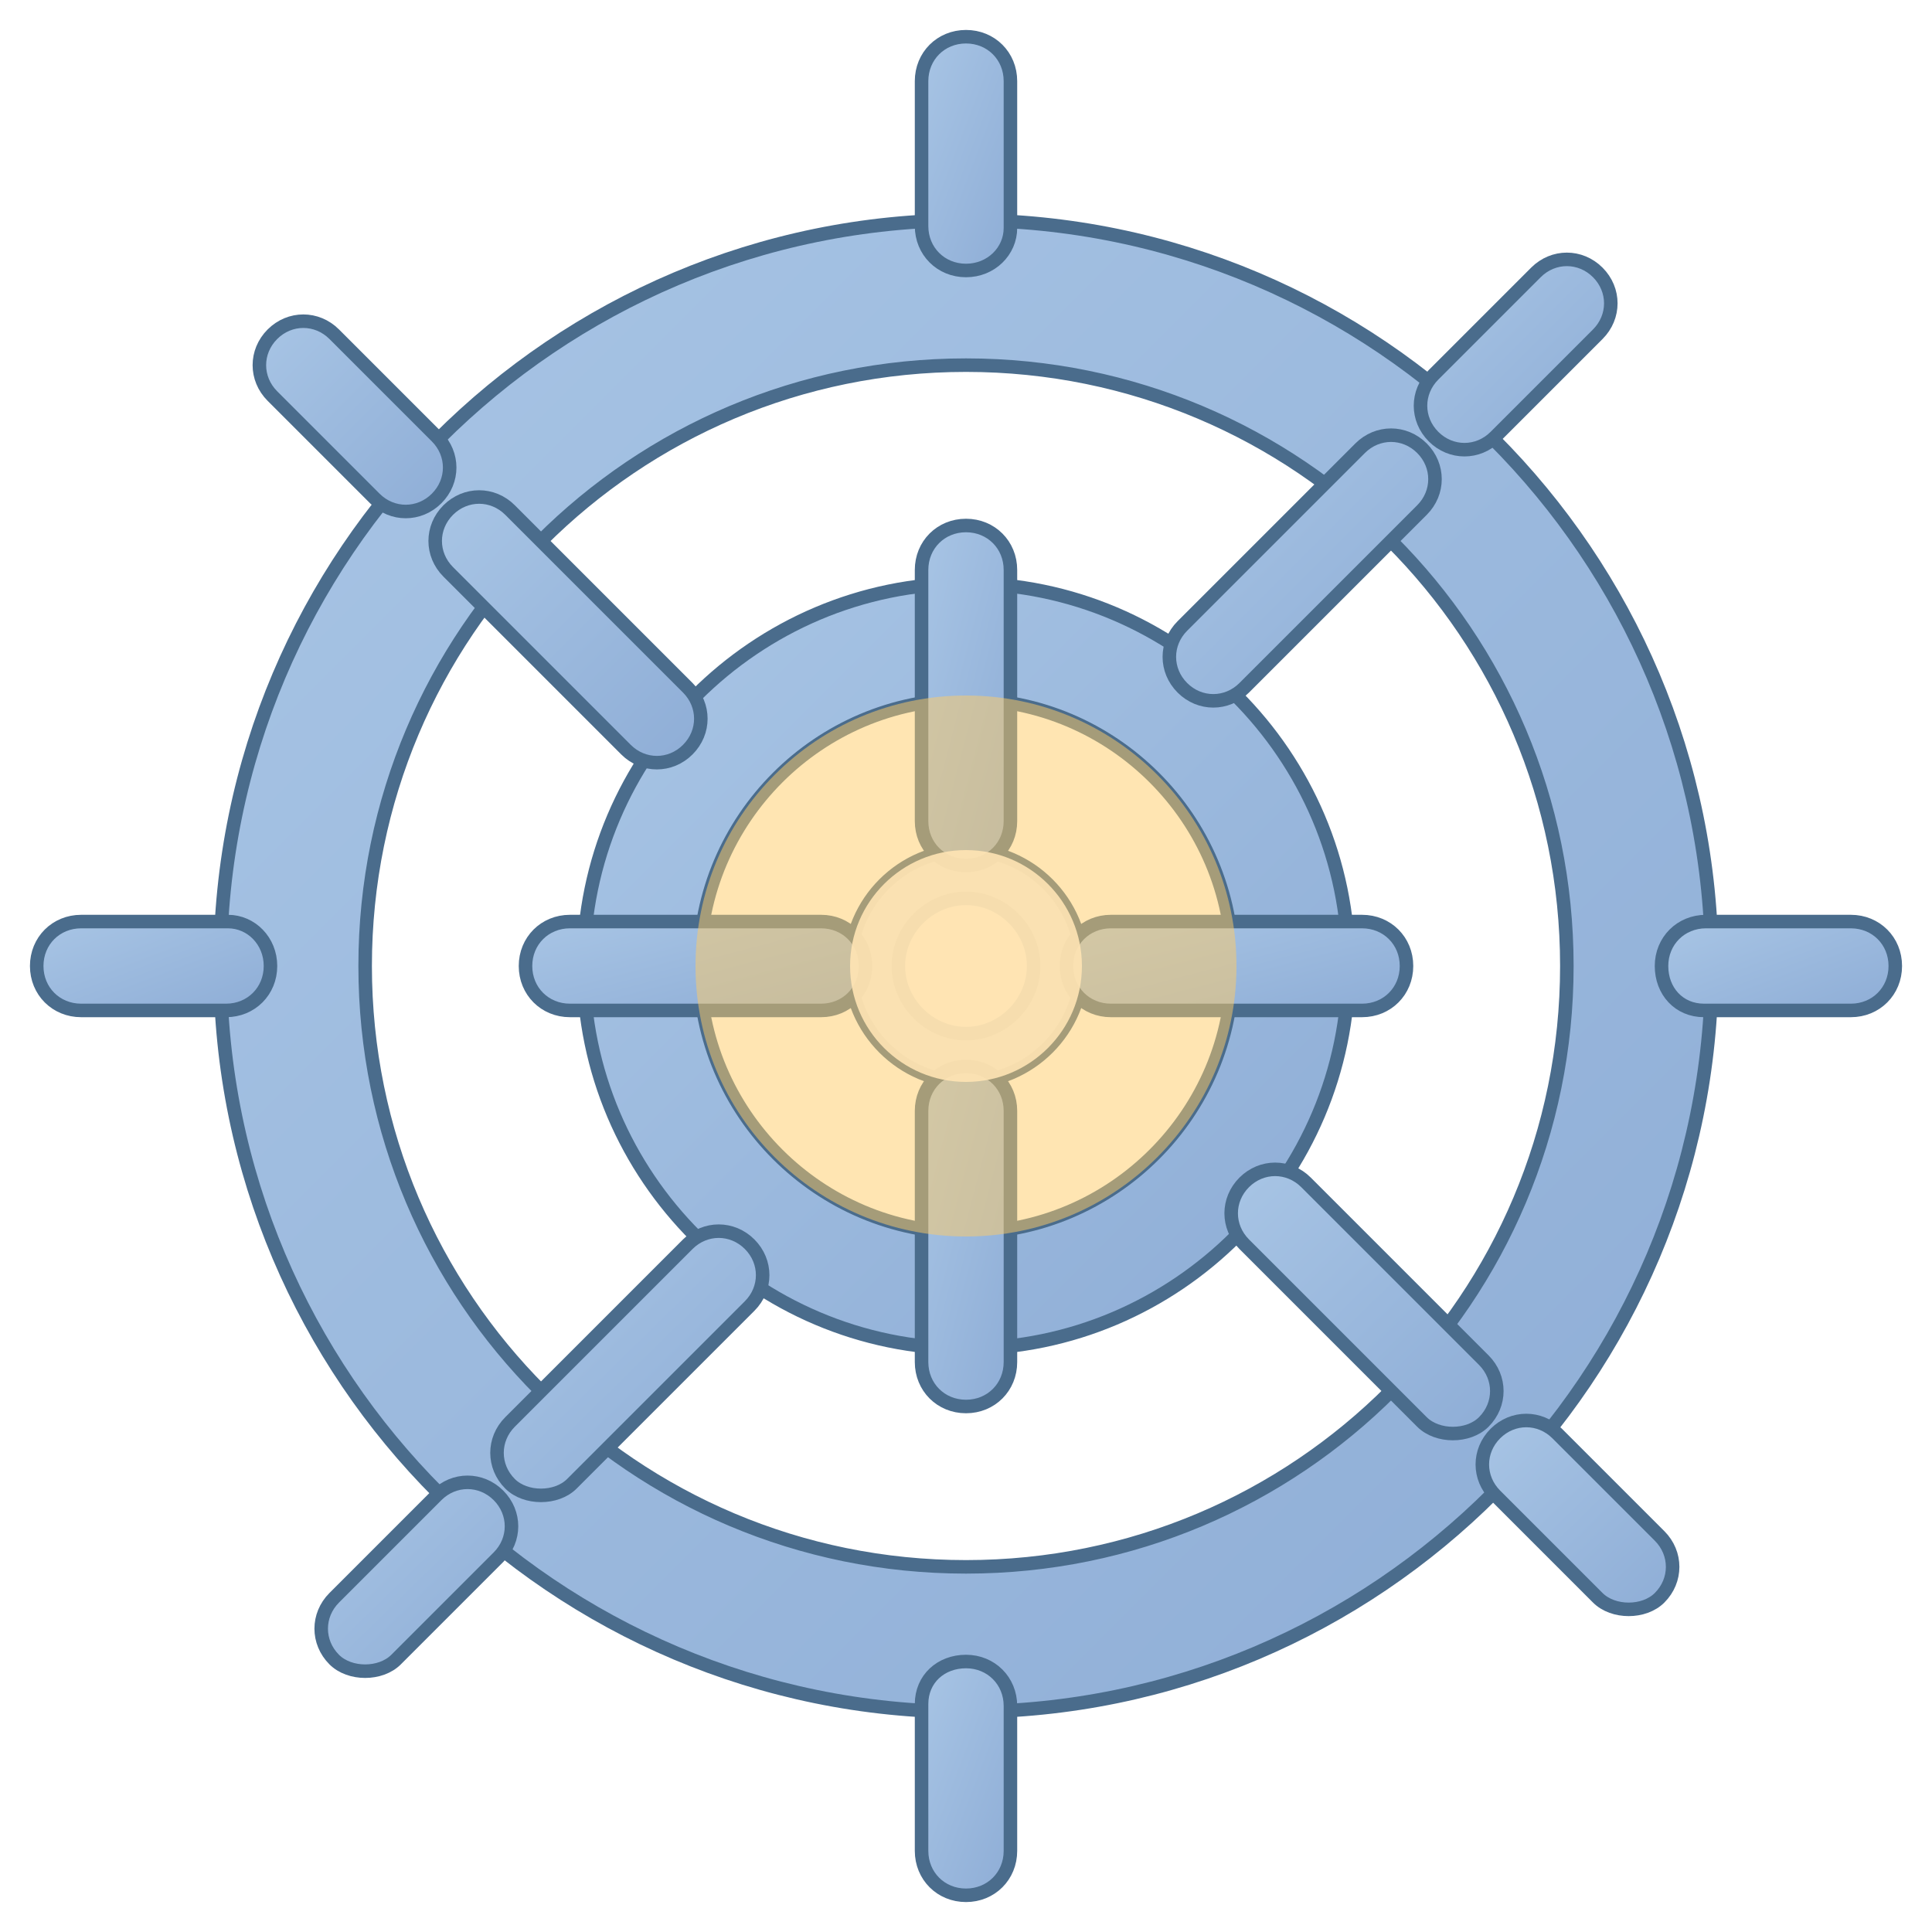 <svg xmlns="http://www.w3.org/2000/svg" viewBox="0 0 100 100" class="w-11/12 h-11/12" id="helm-svg-sunburst-bg"><defs><linearGradient id="gP-sb" x1="0" y1="0" x2="1" y2="1"><stop offset="0%" stop-color="#A8C5E5"/><stop offset="100%" stop-color="#8EADD6"/></linearGradient><filter id="shP-sb" x="-50%" y="-50%" width="200%" height="200%"><feDropShadow dx="2" dy="3" stdDeviation="2.5" flood-color="#2c3e50" flood-opacity="0.25"/></filter></defs><g fill="url(#gP-sb)" stroke="#4A6C8C" stroke-width="0.7" filter="url(#shP-sb)"><path d="M88.6,50c0,21.3-17.3,38.6-38.6,38.6S11.4,71.3,11.4,50S28.7,11.4,50,11.4S88.6,28.7,88.6,50z M81.1,50 c0-17.2-13.9-31.1-31.1-31.1S18.9,32.8,18.9,50s13.9,31.1,31.1,31.1S81.1,67.2,81.1,50z"/><path d="M69.8,50c0,10.9-8.9,19.8-19.8,19.8S30.2,60.9,30.2,50S39.1,30.2,50,30.2S69.8,39.1,69.8,50z M63.8,50 c0-7.6-6.2-13.8-13.8-13.8S36.2,42.4,36.2,50s6.2,13.8,13.8,13.8S63.8,57.6,63.8,50z"/><path d="M56,50c0,3.3-2.7,6-6,6s-6-2.7-6-6s2.7-6,6-6S56,46.7,56,50z M53.5,50c0-1.9-1.6-3.5-3.5-3.5s-3.5,1.6-3.5,3.5 s1.6,3.5,3.5,3.5S53.5,51.9,53.5,50z"/><path d="M52.3,42.5v-13c0-1.3-1-2.3-2.3-2.3s-2.3,1-2.3,2.3v13c0,1.3,1,2.3,2.3,2.3S52.3,43.8,52.3,42.5z"/><path d="M57.5,52.3h13c1.3,0,2.3-1,2.3-2.3s-1-2.3-2.3-2.3h-13c-1.3,0-2.3,1-2.3,2.3S56.2,52.3,57.5,52.3z"/><path d="M47.7,57.5v13c0,1.3,1,2.3,2.3,2.3s2.3-1,2.3-2.3v-13c0-1.3-1-2.3-2.3-2.3S47.7,56.2,47.7,57.5z"/><path d="M42.5,47.7h-13c-1.3,0-2.3,1-2.3,2.3s1,2.3,2.3,2.3h13c1.3,0,2.3-1,2.3-2.3S43.8,47.7,42.5,47.7z"/><path d="M64.4,35.6l9.2-9.2c0.9-0.9,0.9-2.3,0-3.2s-2.3-0.9-3.2,0l-9.2,9.2c-0.9,0.9-0.9,2.3,0,3.2S63.5,36.5,64.4,35.6z"/><path d="M35.6,64.4l-9.2,9.2c-0.9,0.9-0.9,2.3,0,3.2c0.4,0.4,1,0.6,1.6,0.6s1.2-0.2,1.6-0.6l9.2-9.2c0.9-0.9,0.9-2.3,0-3.2 S36.5,63.5,35.6,64.4z"/><path d="M64.4,64.4l9.2,9.2c0.4,0.4,1,0.6,1.6,0.6s1.2-0.2,1.6-0.6c0.9-0.9,0.9-2.3,0-3.2l-9.2-9.2c-0.9-0.9-2.3-0.9-3.2,0 S63.5,63.5,64.4,64.4z"/><path d="M35.6,35.6l-9.2-9.2c-0.9-0.9-2.3-0.9-3.2,0s-0.9,2.3,0,3.2l9.2,9.2c0.9,0.9,2.3,0.9,3.2,0S36.5,36.5,35.6,35.6z"/><path d="M52.3,11.8V4.2c0-1.3-1-2.3-2.3-2.3s-2.3,1-2.3,2.3v7.5c0,1.3,1,2.3,2.3,2.3S52.3,13,52.3,11.8z"/><path d="M88.2,52.3H95.8c1.3,0,2.3-1,2.3-2.3s-1-2.3-2.3-2.3h-7.5c-1.3,0-2.3,1-2.3,2.3S86.9,52.3,88.2,52.3z"/><path d="M47.7,88.2V95.8c0,1.3,1,2.3,2.3,2.3s2.3-1,2.3-2.3v-7.5c0-1.3-1-2.3-2.3-2.3S47.7,86.9,47.7,88.2z"/><path d="M11.8,47.7H4.2c-1.3,0-2.3,1-2.3,2.3s1,2.3,2.3,2.3h7.5c1.3,0,2.3-1,2.3-2.3S13,47.7,11.8,47.7z"/><path d="M77.4,22.6l5.3-5.3c0.9-0.9,0.9-2.3,0-3.2s-2.3-0.9-3.2,0l-5.3,5.3c-0.9,0.9-0.9,2.3,0,3.2S76.5,23.5,77.4,22.6z"/><path d="M22.6,77.4l-5.3,5.3c-0.9,0.9-0.9,2.3,0,3.2c0.4,0.4,1,0.6,1.6,0.6s1.2-0.2,1.6-0.6l5.3-5.3c0.9-0.9,0.9-2.3,0-3.2 S23.5,76.5,22.6,77.4z"/><path d="M77.4,77.4l5.3,5.3c0.4,0.4,1,0.6,1.6,0.6s1.2-0.2,1.6-0.6c0.9-0.9,0.9-2.3,0-3.2l-5.3-5.3c-0.9-0.9-2.3-0.9-3.2,0 S76.5,76.5,77.4,77.4z"/><path d="M22.6,22.6l-5.3-5.3c-0.9-0.9-2.3-0.9-3.2,0s-0.9,2.3,0,3.2l5.3,5.3c0.9,0.9,2.3,0.9,3.2,0S23.5,23.5,22.6,22.6z"/></g><circle cx="50" cy="50" r="14" fill="rgba(255, 204, 102, 0.5)" style="filter:blur(10px)"/><circle cx="50" cy="50" r="6" fill="rgba(255, 229, 180, 0.9)"/></svg>
